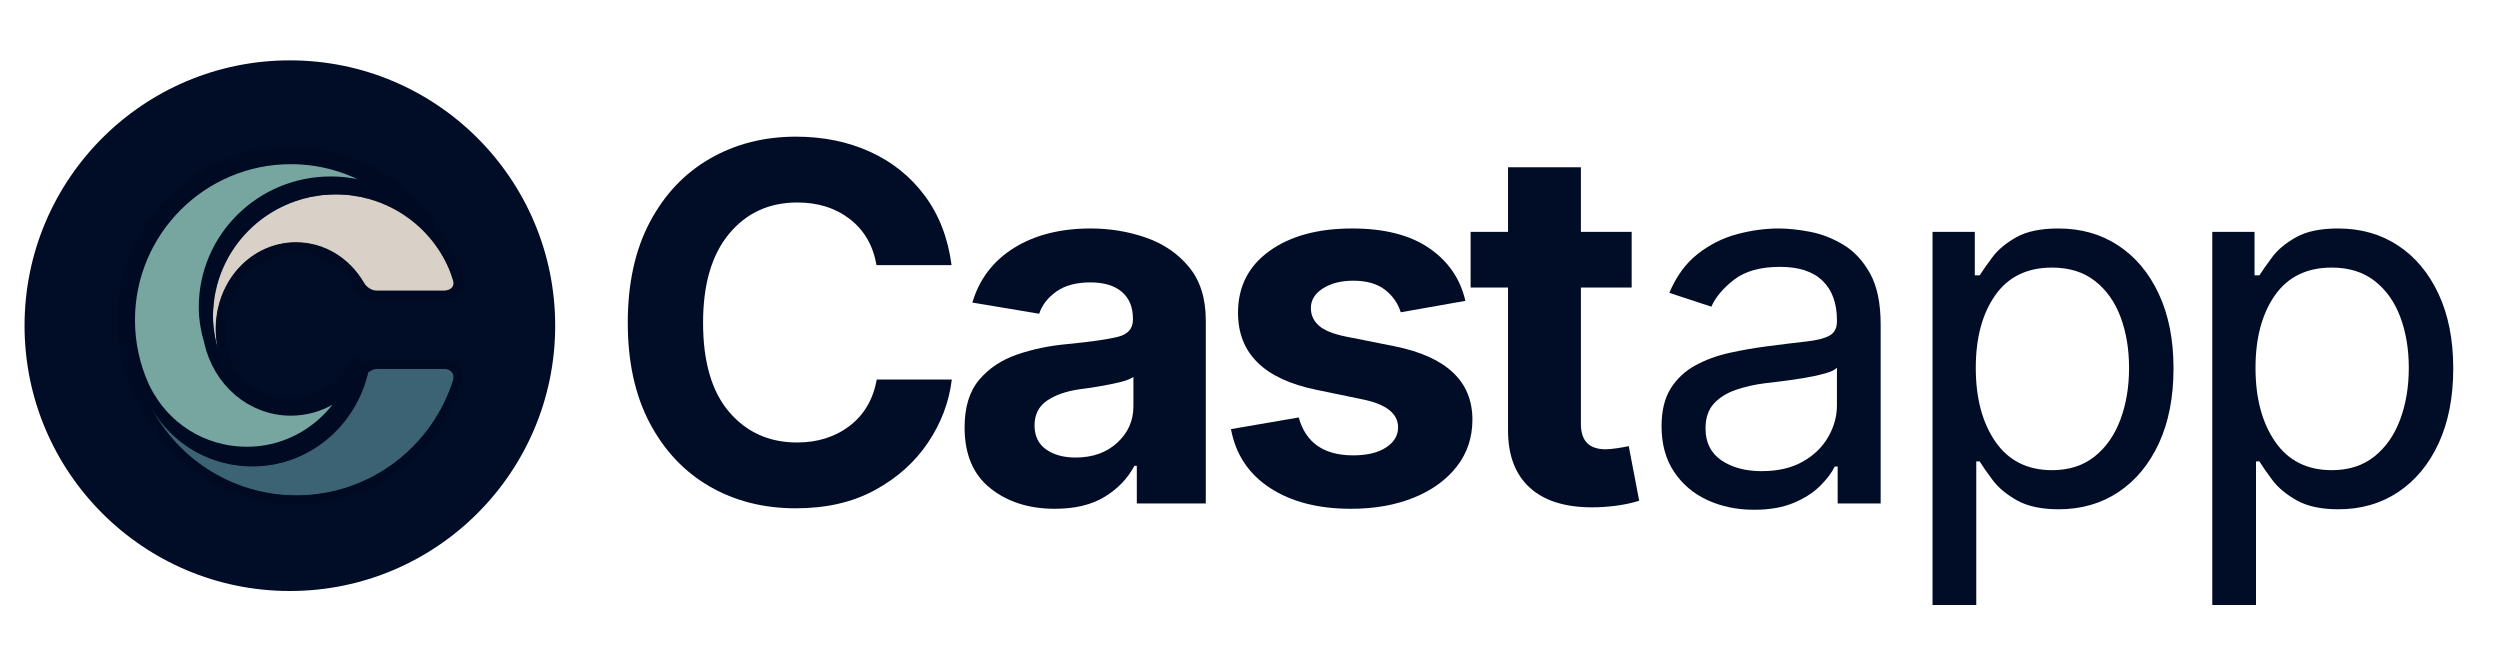 <svg viewBox="0 0 3769 997" version="1.1" xmlns="http://www.w3.org/2000/svg" xmlns:xlink="http://www.w3.org/1999/xlink">
    <defs>
        <path d="M356.663,311.636 C354.438,313.44 352.538,315.564 351.246,317.807 C351.246,317.807 351.242,317.81 351.236,317.81 C329.904,354.95 291.816,379.157 248.457,379.157 C191.765,379.157 144.088,337.776 131.101,280.209 L131.087,280.209 C126.342,263.985 123.17,246.858 123.17,229.121 C123.17,127.73 206.15,45.53 308.528,45.53 C386.62,45.53 453.654,93.328 481,161.026 C445.541,67.033 354.689,0 248.461,0 C111.458,0 0,111.485 0,248.521 C0,284.782 7.808,319.252 21.827,350.343 C22.095,350.923 22.359,351.514 22.631,352.094 C22.821,352.504 23.014,352.911 23.207,353.322 C52.361,413.329 112.259,453 182.414,453 C266.991,453 338.024,392.613 356.663,311.636" id="path-1"></path>
        <path d="M461.512,16.497 C463.828,7.396 457.669,0 448.032,0 L346.246,0 C341.702,0 336.776,2.171 332.872,5.347 C314.266,86.433 243.357,146.9 158.927,146.9 C88.895,146.9 29.102,107.176 0,47.089 C39.528,132.007 125.45,191 224.859,191 C335.811,191 429.921,117.501 461.512,16.497" id="path-3"></path>
        <path d="M357.429,115.654 C330.114,47.863 263.155,0 185.15,0 C82.887,0 0,82.312 0,183.842 C0,201.604 3.168,218.754 7.908,235 L7.921,235 C5.641,224.872 4.411,214.259 4.411,203.269 C4.411,129.709 58.574,72.453 125.147,72.453 C168.457,72.453 206.502,96.693 227.813,133.884 C227.817,133.888 227.82,133.888 227.82,133.888 C231.378,140.091 239.479,145.415 246.614,145.415 L348.464,145.415 C358.449,145.415 364.978,138.61 362.457,130.388 C360.929,125.411 359.252,120.495 357.429,115.654" id="path-5"></path>
    </defs>
    <g stroke="none" stroke-width="1" fill="none" fill-rule="evenodd">
        <g transform="translate(946.424, 206.022)" fill="#010D26" fill-rule="nonzero">
            <g transform="translate(1558.535, 138.428)">
                <path d="M139.526,424.072 C113.647,424.072 90.149,419.189 69.031,409.424 C47.913,399.658 31.128,385.376 18.677,366.577 C6.226,347.778 0,324.951 0,298.096 C0,274.658 4.639,255.615 13.916,240.967 C23.193,226.318 35.583,214.783 51.086,206.36 C66.589,197.937 83.74,191.65 102.539,187.5 C121.338,183.35 140.259,180.054 159.302,177.612 C183.716,174.438 203.613,171.997 218.994,170.288 C234.375,168.579 245.789,165.649 253.235,161.499 C260.681,157.349 264.404,150.269 264.404,140.259 L264.404,138.062 C264.404,112.671 257.202,92.957 242.798,78.918 C228.394,64.88 207.031,57.861 178.711,57.861 C149.17,57.861 126.099,64.27 109.497,77.087 C92.896,89.905 81.421,103.516 75.073,117.92 L11.719,97.046 C22.217,72.144 36.377,52.673 54.199,38.635 C72.021,24.597 91.675,14.648 113.159,8.789 C134.644,2.93 155.884,0 176.88,0 C190.552,0 206.116,1.648 223.572,4.944 C241.028,8.24 257.874,14.771 274.109,24.536 C290.344,34.302 303.772,48.767 314.392,67.932 C325.012,87.097 330.322,112.671 330.322,144.653 L330.322,414.551 L265.503,414.551 L265.503,358.887 L261.108,358.887 C256.47,368.408 249.023,378.235 238.77,388.367 C228.516,398.499 215.21,406.982 198.853,413.818 C182.495,420.654 162.72,424.072 139.526,424.072 Z M150.879,365.845 C175.293,365.845 195.923,361.084 212.769,351.562 C229.614,342.041 242.432,329.651 251.221,314.392 C260.01,299.133 264.404,283.203 264.404,266.602 L264.404,209.839 C261.719,213.013 255.859,215.881 246.826,218.445 C237.793,221.008 227.478,223.267 215.881,225.22 C204.285,227.173 193.054,228.821 182.19,230.164 C171.326,231.506 162.72,232.544 156.372,233.276 C140.503,235.229 125.671,238.586 111.877,243.347 C98.083,248.108 87.036,255.066 78.735,264.221 C70.435,273.376 66.284,285.767 66.284,301.392 C66.284,322.632 74.28,338.684 90.271,349.548 C106.262,360.413 126.465,365.845 150.879,365.845 Z" id="Shape"></path>
                <path d="M408.545,567.627 L408.545,5.127 L472.266,5.127 L472.266,70.679 L479.59,70.679 C484.229,63.354 490.698,54.138 498.999,43.03 C507.3,31.921 519.263,21.973 534.888,13.184 C550.513,4.395 571.631,0 598.242,0 C632.422,0 662.512,8.545 688.513,25.635 C714.514,42.725 734.9,67.078 749.67,98.694 C764.441,130.31 771.826,167.725 771.826,210.938 C771.826,254.395 764.502,291.992 749.854,323.73 C735.205,355.469 714.88,380.005 688.879,397.339 C662.878,414.673 632.788,423.34 598.608,423.34 C572.729,423.34 551.855,418.884 535.986,409.973 C520.117,401.062 507.91,390.93 499.365,379.578 C490.82,368.225 484.229,358.765 479.59,351.196 L474.463,351.196 L474.463,567.627 L408.545,567.627 Z M588.721,364.38 C614.355,364.38 635.779,357.483 652.991,343.689 C670.203,329.895 683.142,311.34 691.809,288.025 C700.476,264.709 704.81,238.77 704.81,210.205 C704.81,181.885 700.537,156.311 691.992,133.484 C683.447,110.657 670.569,92.529 653.357,79.102 C636.145,65.674 614.6,58.96 588.721,58.96 C551.123,58.96 522.559,72.876 503.027,100.708 C483.496,128.54 473.73,165.039 473.73,210.205 C473.73,255.859 483.618,292.969 503.394,321.533 C523.169,350.098 551.611,364.38 588.721,364.38 Z" id="Shape"></path>
                <path d="M830.273,567.627 L830.273,5.127 L893.994,5.127 L893.994,70.679 L901.318,70.679 C905.957,63.354 912.427,54.138 920.728,43.03 C929.028,31.921 940.991,21.973 956.616,13.184 C972.241,4.395 993.359,0 1019.971,0 C1054.15,0 1084.241,8.545 1110.242,25.635 C1136.243,42.725 1156.628,67.078 1171.399,98.694 C1186.169,130.31 1193.555,167.725 1193.555,210.938 C1193.555,254.395 1186.23,291.992 1171.582,323.73 C1156.934,355.469 1136.609,380.005 1110.608,397.339 C1084.607,414.673 1054.517,423.34 1020.337,423.34 C994.458,423.34 973.584,418.884 957.715,409.973 C941.846,401.062 929.639,390.93 921.094,379.578 C912.549,368.225 905.957,358.765 901.318,351.196 L896.191,351.196 L896.191,567.627 L830.273,567.627 Z M1010.449,364.38 C1036.084,364.38 1057.507,357.483 1074.719,343.689 C1091.931,329.895 1104.871,311.34 1113.538,288.025 C1122.205,264.709 1126.538,238.77 1126.538,210.205 C1126.538,181.885 1122.266,156.311 1113.721,133.484 C1105.176,110.657 1092.297,92.529 1075.085,79.102 C1057.874,65.674 1036.328,58.96 1010.449,58.96 C972.852,58.96 944.287,72.876 924.756,100.708 C905.225,128.54 895.459,165.039 895.459,210.205 C895.459,255.859 905.347,292.969 925.122,321.533 C944.897,350.098 973.34,364.38 1010.449,364.38 Z" id="Shape"></path>
            </g>
            <g>
                <path d="M253.418,560.303 C204.834,560.303 161.499,549.316 123.413,527.344 C85.327,505.371 55.237,473.511 33.142,431.763 C11.047,390.015 0,339.6 0,280.518 C0,221.191 11.108,170.593 33.325,128.723 C55.542,86.853 85.815,54.932 124.146,32.959 C162.476,10.986 205.566,0 253.418,0 C294.678,0 332.031,7.629 365.479,22.888 C398.926,38.147 426.392,60.242 447.876,89.172 C469.36,118.103 482.788,152.954 488.159,193.726 L375,193.726 C369.873,164.185 356.506,141.052 334.9,124.329 C313.293,107.605 286.865,99.243 255.615,99.243 C213.135,99.243 178.833,114.99 152.71,146.484 C126.587,177.979 113.525,222.656 113.525,280.518 C113.525,339.6 126.648,384.46 152.893,415.1 C179.138,445.74 213.257,461.06 255.249,461.06 C286.255,461.06 312.683,452.698 334.534,435.974 C356.384,419.25 369.995,395.996 375.366,366.211 L488.525,366.211 C484.375,400.146 472.412,431.824 452.637,461.243 C432.861,490.662 406.189,514.526 372.62,532.837 C339.05,551.147 299.316,560.303 253.418,560.303 Z" id="Path"></path>
                <path d="M644.019,561.035 C604.956,561.035 572.485,550.72 546.606,530.09 C520.728,509.46 507.788,478.882 507.788,438.354 C507.788,407.837 515.112,383.911 529.761,366.577 C544.409,349.243 563.452,336.548 586.89,328.491 C610.327,320.435 635.474,315.186 662.329,312.744 C697.485,309.326 722.815,305.725 738.318,301.941 C753.821,298.157 761.572,289.551 761.572,276.123 L761.572,274.292 C761.572,256.958 756.018,243.53 744.91,234.009 C733.801,224.487 717.993,219.727 697.485,219.727 C676.245,219.727 659.155,224.304 646.216,233.459 C633.276,242.615 624.609,253.784 620.215,266.968 L519.507,250.122 C530.005,214.722 550.94,187.256 582.312,167.725 C613.684,148.193 652.197,138.428 697.852,138.428 C727.148,138.428 755.042,143.066 781.531,152.344 C808.02,161.621 829.626,176.453 846.35,196.838 C863.074,217.224 871.436,244.019 871.436,277.222 L871.436,552.979 L767.432,552.979 L767.432,496.216 L763.77,496.216 C753.76,515.259 738.867,530.823 719.092,542.908 C699.316,554.993 674.292,561.035 644.019,561.035 Z M675.146,483.765 C700.781,483.765 721.716,476.318 737.952,461.426 C754.187,446.533 762.305,428.223 762.305,406.494 L762.305,362.183 C757.91,365.356 750.769,368.103 740.881,370.422 C730.994,372.742 720.557,374.817 709.57,376.648 C698.584,378.479 689.062,379.883 681.006,380.859 C660.742,383.789 644.385,389.526 631.934,398.071 C619.482,406.616 613.257,419.067 613.257,435.425 C613.257,451.294 619.055,463.318 630.652,471.497 C642.249,479.675 657.08,483.765 675.146,483.765 Z" id="Shape"></path>
                <path d="M1090.283,561.035 C1040.967,561.035 1000.256,550.537 968.152,529.541 C936.047,508.545 916.455,479.004 909.375,440.918 L1011.548,423.34 C1022.046,461.426 1049.39,480.469 1093.579,480.469 C1114.575,480.469 1131.116,476.501 1143.201,468.567 C1155.286,460.632 1161.328,450.562 1161.328,438.354 C1161.328,417.603 1143.75,403.564 1108.594,396.24 L1037.915,381.592 C959.302,365.479 919.995,326.782 919.995,265.503 C919.995,226.196 935.742,195.19 967.236,172.485 C998.73,149.78 1040.356,138.428 1092.114,138.428 C1140.698,138.428 1179.395,148.315 1208.203,168.091 C1237.012,187.866 1255.2,214.355 1262.769,247.559 L1165.356,264.771 C1160.962,250.854 1152.905,239.441 1141.187,230.53 C1129.468,221.619 1113.599,217.163 1093.579,217.163 C1075.513,217.163 1060.376,221.008 1048.169,228.699 C1035.962,236.389 1029.858,246.338 1029.858,258.545 C1029.858,268.799 1033.826,277.527 1041.76,284.729 C1049.695,291.931 1063.306,297.485 1082.593,301.392 L1156.201,316.04 C1234.326,331.909 1273.389,368.774 1273.389,426.636 C1273.389,453.491 1265.576,476.99 1249.951,497.131 C1234.326,517.273 1212.72,532.959 1185.132,544.189 C1157.544,555.42 1125.928,561.035 1090.283,561.035 Z" id="Path"></path>
                <path d="M1513.477,143.555 L1513.477,227.417 L1436.938,227.417 L1436.938,433.228 C1436.938,458.618 1449.39,471.313 1474.292,471.313 C1478.442,471.313 1484.241,470.764 1491.687,469.666 C1499.133,468.567 1504.932,467.529 1509.082,466.553 L1524.829,548.95 C1512.622,552.612 1500.476,555.176 1488.391,556.641 C1476.306,558.105 1464.771,558.838 1453.784,558.838 C1412.769,558.838 1381.396,548.889 1359.668,528.992 C1337.939,509.094 1327.075,480.347 1327.075,442.749 L1327.075,227.417 L1270.679,227.417 L1270.679,143.555 L1327.075,143.555 L1327.075,46.143 L1436.938,46.143 L1436.938,143.555 L1513.477,143.555 Z" id="Path"></path>
            </g>
        </g>
        <g transform="translate(37, 91)">
            <circle id="Oval" fill="#010D26" cx="400" cy="400" r="400"></circle>
            <g id="C" transform="translate(153, 143)">
                <g id="Group-5">
                    <mask id="mask-2" fill="white">
                        <use xlink:href="#path-1"></use>
                    </mask>
                    <use id="Clip-4" stroke="#000A22" stroke-width="27" fill="#77A6A1" xlink:href="#path-1"></use>
                    <path d="M351.246,317.807 C351.246,317.807 351.242,317.81 351.236,317.81 C329.904,354.95 291.816,379.157 248.457,379.157 C191.765,379.157 144.088,337.776 131.101,280.209 L131.087,280.209 C126.342,263.985 123.17,246.858 123.17,229.121 C123.17,127.73 206.15,45.53 308.528,45.53 C386.62,45.53 453.654,93.328 481,161.026 C445.541,67.033 354.689,0 248.461,0 C111.458,0 0,111.485 0,248.521 C0,284.782 7.808,319.252 21.827,350.343 C22.095,350.923 22.359,351.514 22.631,352.094 C22.821,352.504 23.014,352.911 23.207,353.322 C52.361,413.329 112.259,453 182.414,453 C266.991,453 338.024,392.613 356.663,311.636 C354.438,313.44 352.538,315.564 351.246,317.807 Z" id="Fill-3" mask="url(#mask-2)"></path>
                </g>
                <g id="Group-8" transform="translate(32, 322)">
                    <mask id="mask-4" fill="white">
                        <use xlink:href="#path-3"></use>
                    </mask>
                    <use id="Clip-7" stroke="#000A22" stroke-width="27" xlink:href="#path-3"></use>
                    <path d="M448.032,0 L346.246,0 C341.702,0 336.776,2.171 332.872,5.347 C314.266,86.433 243.357,146.9 158.927,146.9 C88.895,146.9 29.102,107.176 0,47.089 C39.528,132.007 125.45,191 224.859,191 C335.811,191 429.921,117.501 461.512,16.497 C463.828,7.396 457.669,0 448.032,0 Z" id="Fill-6" fill="#3C6373" mask="url(#mask-4)"></path>
                </g>
                <g id="Group-11" transform="translate(131, 59)">
                    <mask id="mask-6" fill="white">
                        <use xlink:href="#path-5"></use>
                    </mask>
                    <use id="Clip-10" stroke="#000A22" stroke-width="31" xlink:href="#path-5"></use>
                    <path d="M357.429,115.654 C330.114,47.863 263.155,0 185.15,0 C82.887,0 0,82.312 0,183.842 C0,201.604 3.168,218.754 7.908,235 L7.921,235 C5.641,224.872 4.411,214.259 4.411,203.269 C4.411,129.709 58.574,72.453 125.147,72.453 C168.457,72.453 206.502,96.693 227.813,133.884 C227.817,133.888 227.82,133.888 227.82,133.888 C231.378,140.091 239.479,145.415 246.614,145.415 L348.464,145.415 C358.449,145.415 364.978,138.61 362.457,130.388 C360.929,125.411 359.252,120.495 357.429,115.654" id="Fill-9" fill="#D9D0C7" mask="url(#mask-6)"></path>
                </g>
            </g>
        </g>
    </g>
</svg>